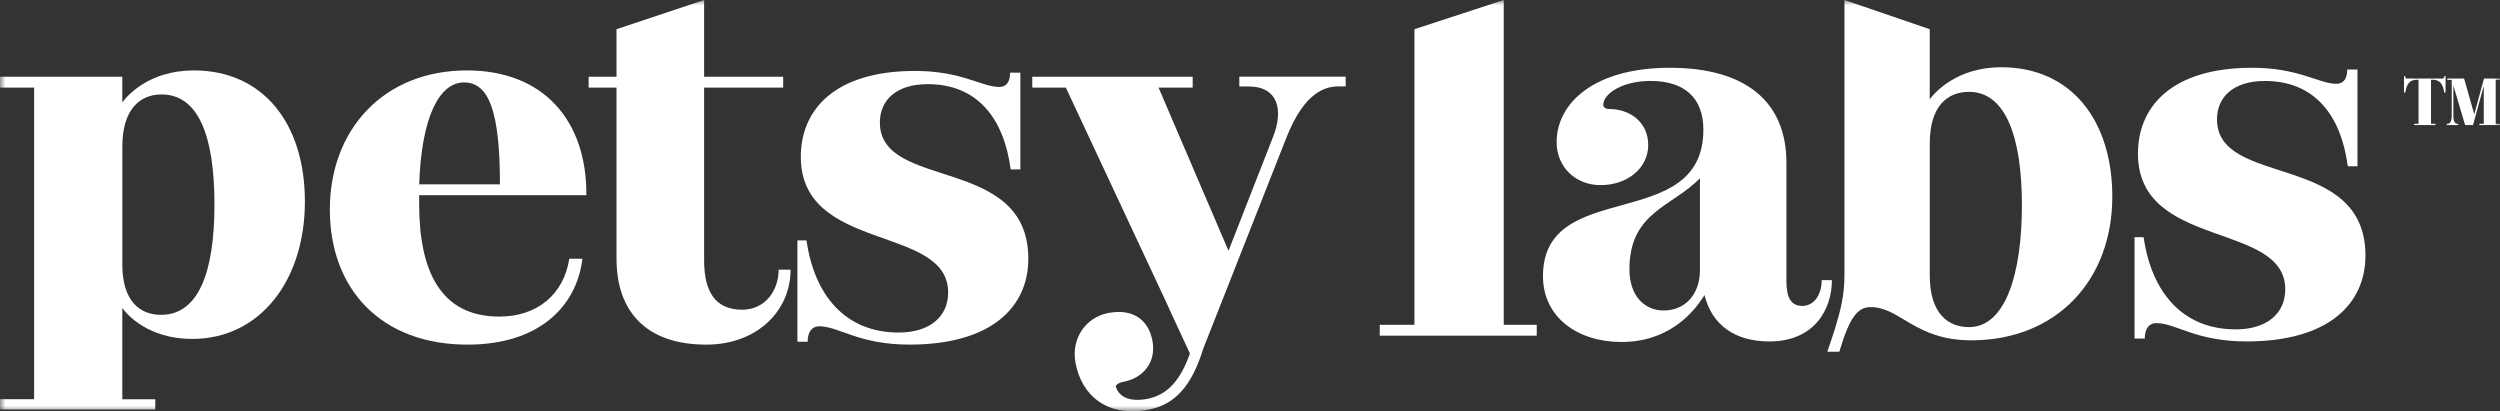 <svg width="231" height="38" viewBox="0 0 231 38" fill="none" xmlns="http://www.w3.org/2000/svg">
<rect x="0" y="0" width="231" height="38" fill="#333333" stroke="none"/>
<mask id="mask0_239_70" style="mask-type:luminance" maskUnits="userSpaceOnUse" x="0" y="0" width="231" height="38">
<path d="M231 0H0V38H231V0Z" fill="white"/>
</mask>
<g mask="url(#mask0_239_70)">
<path d="M223.059 11.558V11.441H223.472V7.369H223.314C222.624 7.369 222.357 7.81 222.252 8.549H222.129V7.025H222.24C222.234 7.185 222.294 7.258 222.417 7.258H225.682C225.805 7.258 225.865 7.185 225.859 7.025H225.97V8.549H225.847C225.742 7.813 225.475 7.369 224.786 7.369H224.627V11.441H225.041V11.558H223.059Z" fill="white"/>
<path d="M229.094 11.558V11.441H229.502V7.928C229.172 9.138 228.83 10.354 228.507 11.555H227.775L226.69 7.895V10.731C226.69 11.235 226.867 11.438 227.073 11.438H227.139V11.555H226.09V11.438H226.156C226.363 11.438 226.54 11.235 226.54 10.731V7.379H226.132V7.255H227.682L228.621 10.559L229.523 7.255H231.016V7.379H230.608V11.438H231.016V11.555H229.088L229.094 11.558Z" fill="white"/>
<path d="M53.814 23.91C53.289 28.301 49.82 31.844 43.197 31.844C35.26 31.844 30.478 26.765 30.478 19.36C30.478 11.954 35.47 6.507 43.143 6.507C50.237 6.507 54.231 11.16 54.18 18.038H38.73V18.832C38.73 24.915 40.621 29.252 46.138 29.252C49.608 29.252 52.078 27.242 52.603 23.91H53.811H53.814ZM46.195 17.033C46.195 10.37 45.197 7.617 42.885 7.617C40.574 7.617 38.942 10.843 38.733 17.033H46.195Z" fill="white"/>
<path d="M73.049 24.915C73.049 28.778 69.894 31.844 65.271 31.844C59.595 31.844 56.966 28.669 56.966 23.91V8.094H54.39V7.089H56.966V2.698L65.061 0V7.089H72.365V8.094H65.061V24.07C65.061 26.979 66.114 28.618 68.581 28.618C70.632 28.618 71.945 26.925 71.945 24.915H73.049Z" fill="white"/>
<path d="M93.386 15.656C92.757 10.897 90.286 7.774 85.713 7.774C82.823 7.774 81.3 9.256 81.3 11.317C81.3 17.663 95.017 14.277 95.017 23.907C95.017 28.298 91.707 31.841 84.034 31.841C79.306 31.841 77.519 30.148 75.678 30.148C75.153 30.148 74.626 30.519 74.626 31.575H73.681V22.211H74.521C75.255 27.341 78.149 30.727 83.036 30.727C85.926 30.727 87.609 29.245 87.609 27.024C87.609 20.729 73.996 23.376 73.996 14.489C73.996 10.203 77.045 6.555 84.559 6.555C88.868 6.555 90.709 8.036 92.337 8.036C92.862 8.036 93.335 7.72 93.335 6.715H94.283V15.653H93.389L93.386 15.656Z" fill="white"/>
<path d="M114.513 7.089V7.988H115.352C118.138 7.988 118.611 10.209 117.613 12.696L113.514 23.171L107.05 8.094H110.204V7.089H95.383V8.094H98.484L107.449 27.26L107.745 27.894L108.531 29.605L108.552 29.65L108.873 30.35H108.876L109.949 32.665C109.074 35.161 107.844 36.513 105.985 36.86C104.228 37.188 103.308 36.555 103.095 35.68C103.17 35.505 103.41 35.351 103.821 35.275C105.629 34.934 106.855 33.468 106.486 31.491C106.129 29.566 104.699 28.491 102.426 28.917C100.307 29.315 98.963 31.289 99.377 33.525C99.935 36.54 102.291 38.574 106.114 37.855C108.621 37.385 110.138 35.592 111.182 32.209L111.688 30.924L112.534 28.781L118.77 12.956C119.928 9.941 121.451 7.982 123.658 7.982H124.341V7.083H114.513V7.089Z" fill="white"/>
<path d="M168.324 25.887C168.324 27.208 167.64 28.268 166.537 28.268C165.434 28.268 165.065 27.423 165.065 25.941V15.044C165.065 9.331 161.227 6.262 154.292 6.262C147.357 6.262 143.833 9.488 143.833 13.139C143.833 15.415 145.567 17.105 147.881 17.105C150.403 17.105 152.295 15.517 152.295 13.402C152.295 11.286 150.613 10.07 148.667 10.07C148.298 10.07 148.142 9.859 148.142 9.699C148.142 8.643 149.929 7.478 152.505 7.478C155.605 7.478 157.392 9.011 157.392 11.975C157.392 21.656 142.571 16.311 142.571 25.515C142.571 29.324 145.776 31.599 149.824 31.599C154.921 31.599 157.077 27.896 157.497 27.263C158.181 30.012 160.282 31.548 163.488 31.548C167.691 31.548 169.268 28.533 169.268 25.887H168.324ZM157.077 24.936C157.077 27.211 155.71 28.69 153.713 28.69C152.031 28.69 150.559 27.42 150.559 24.882C150.559 19.591 154.502 19.115 157.074 16.471V24.936H157.077Z" fill="white"/>
<path d="M138.946 30.012V4.647V5.607V0L130.695 2.698V5.607V4.647V30.012H127.49V31.017H141.995V30.012H138.946Z" fill="white"/>
<path d="M184.932 6.211C180.779 6.211 178.731 8.592 178.308 9.174V2.698L170.426 0V25.413C170.426 27.372 170.057 28.693 169.532 30.438L168.849 32.502H169.952C170.897 29.327 171.634 28.376 172.842 28.376C175.577 28.376 176.941 31.445 182.143 31.445C190.026 31.445 195.177 25.893 195.177 18.17C195.177 11.081 191.339 6.214 184.929 6.214L184.932 6.211ZM181.936 30.226C179.994 30.226 178.311 28.956 178.311 25.467V13.245C178.311 9.808 179.94 8.486 181.936 8.486C185.301 8.486 186.824 12.611 186.824 18.961C186.824 25.31 185.301 30.226 181.936 30.226Z" fill="white"/>
<path d="M0 37.841V36.887H3.154V8.094H0V7.089H11.301V9.47C11.72 8.888 13.717 6.507 17.924 6.507C24.23 6.507 28.172 11.32 28.172 18.62C28.172 25.92 24.02 31.316 17.765 31.316C13.666 31.316 11.72 29.041 11.301 28.461V36.89H14.35V37.844H0V37.841ZM11.301 24.439C11.301 27.825 12.929 29.092 14.875 29.092C18.29 29.092 19.816 25.284 19.816 18.883C19.816 12.482 18.293 8.725 14.929 8.725C12.932 8.725 11.304 10.101 11.304 13.538V24.436L11.301 24.439Z" fill="white"/>
<path d="M204.85 11.024C204.85 8.96 206.373 7.481 209.263 7.481C213.836 7.481 216.306 10.601 216.936 15.364H217.83V6.422H216.885C216.885 7.427 216.411 7.743 215.887 7.743C214.259 7.743 212.418 6.262 208.109 6.262C200.592 6.262 197.546 9.91 197.546 14.196C197.546 23.083 211.158 20.436 211.158 26.732C211.158 28.953 209.476 30.434 206.586 30.434C201.698 30.434 198.808 27.048 198.07 21.918H197.231V31.282H198.175C198.175 30.223 198.7 29.855 199.228 29.855C201.069 29.855 202.856 31.548 207.584 31.548C215.257 31.548 218.567 28.005 218.567 23.614C218.567 13.987 204.85 17.373 204.85 11.024Z" fill="white"/>
</g>
</svg>
